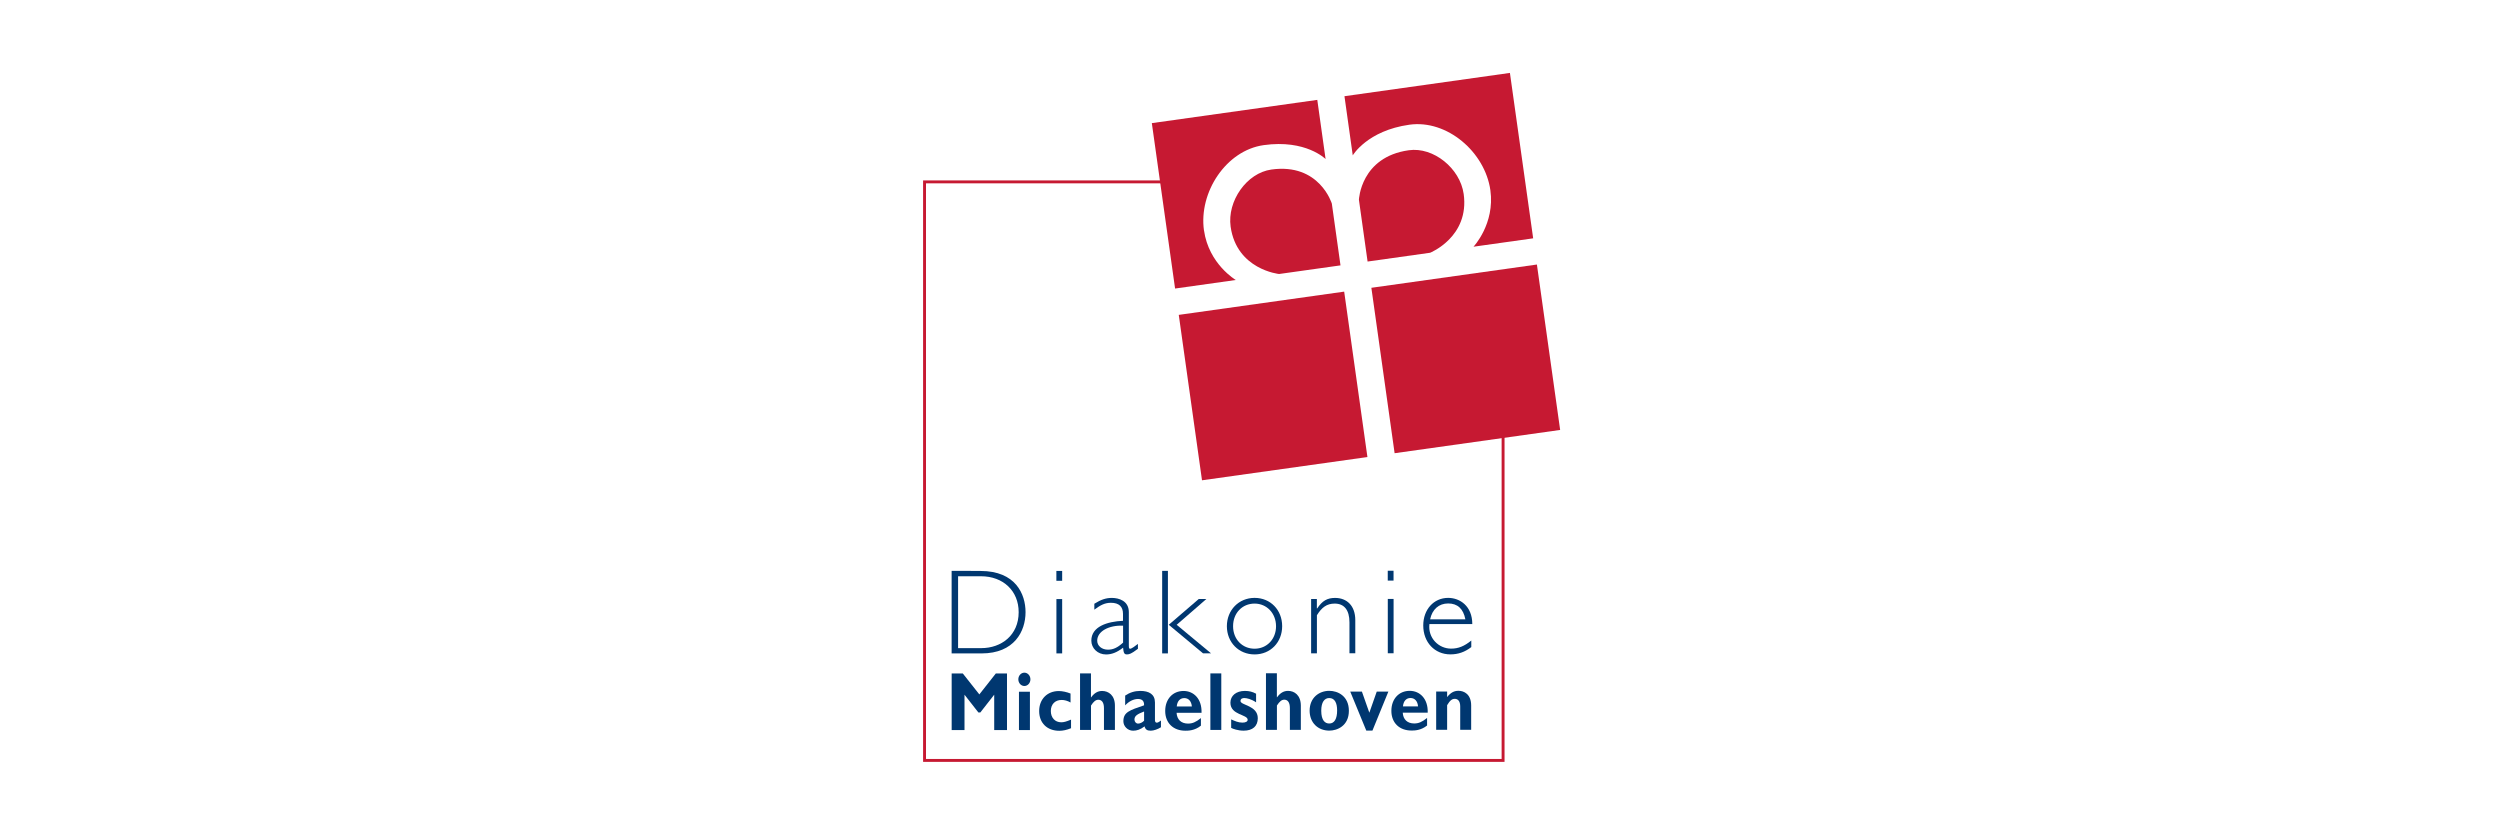 <?xml version="1.0" encoding="UTF-8"?>
<svg id="Ebene_1" data-name="Ebene 1" xmlns="http://www.w3.org/2000/svg" viewBox="0 0 600 200">
  <defs>
    <style>
      .cls-1 {
        fill: #c61932;
      }

      .cls-2 {
        fill: #003770;
      }

      .cls-3 {
        fill: none;
        stroke: #c61932;
        stroke-width: .7px;
      }
    </style>
  </defs>
  <g>
    <g>
      <path class="cls-2" d="M239,161.63h2.68v13.58s-3.07,0-3.07,0v-8.48l-3.33,4.26h-.47l-3.33-4.26v8.48h-3.08v-13.58s2.67,0,2.67,0l3.97,5.03,3.96-5.03Z"/>
      <path class="cls-2" d="M247.3,163.04c0,.88-.65,1.6-1.45,1.6s-1.45-.72-1.45-1.6.65-1.6,1.45-1.6,1.45.72,1.45,1.6ZM247.18,175.21h-2.63v-9.19h2.63v9.19Z"/>
      <path class="cls-2" d="M257.06,174.77c-1.05.42-1.93.62-2.82.62-2.93,0-4.84-1.87-4.84-4.74s1.97-4.8,4.72-4.8c.86,0,1.93.24,2.81.6v2.15c-.68-.4-1.48-.62-2.14-.61-1.57,0-2.59,1.04-2.59,2.65s1,2.71,2.5,2.71c.64,0,1.19-.16,2.35-.64v2.06Z"/>
      <path class="cls-2" d="M261.84,167.37h.03c.76-1.05,1.61-1.54,2.64-1.54,1.52,0,3.07,1.02,3.07,3.51v5.85h-2.63v-5.24c0-1.38-.54-2.01-1.35-2.01-.61,0-1.15.42-1.76,1.4v5.85h-2.63v-13.58s2.62,0,2.62,0v5.76Z"/>
      <path class="cls-2" d="M278.63,174.54c-.73.47-1.76.83-2.46.83-.87,0-1.28-.3-1.47-1.04-1.02.76-1.85,1.04-2.75,1.04-1.34,0-2.34-1.1-2.34-2.26,0-2.19,1.47-2.64,4.96-3.83.06-.86-.31-1.53-1.45-1.53-1.05,0-2.24.6-3.08,1.54v-2.35c1.09-.74,2.3-1.12,3.62-1.12,2.09,0,3.53.78,3.53,2.79v4.19c0,.45.16.64.44.64.19,0,.38-.05,1-.52v1.62ZM274.57,170.76c-1.56.61-2.3,1.02-2.3,1.93,0,.53.38.97.86.97s1.02-.25,1.45-.69v-2.21Z"/>
      <path class="cls-2" d="M288.22,174.16c-1.5,1.21-3.08,1.21-3.73,1.21-2.93,0-4.84-1.87-4.84-4.74s1.83-4.8,4.4-4.8c2.43,0,4.43,1.89,4.32,5.24h-5.99c.09,1.63,1.11,2.59,2.75,2.59,1.05,0,1.86-.34,3.09-1.32v1.82ZM286.05,169.55c-.12-1.26-.8-2.01-1.82-2.01s-1.7.74-1.81,2.01h3.62Z"/>
      <path class="cls-2" d="M293.12,175.19h-2.63v-13.58s2.62,0,2.62,0v13.58Z"/>
      <path class="cls-2" d="M301.45,168.55c-1.15-.78-2.27-1.02-2.79-1.02-.35,0-.94.08-.94.72,0,1.02,4.15,1.05,4.15,4.12,0,1.91-1.23,2.99-3.4,2.99-1.34,0-2.63-.45-2.99-.67v-2.04c.86.39,1.7.78,2.7.78.78,0,1.27-.27,1.26-.68,0-1.33-4.14-1.09-4.14-4.1,0-1.69,1.39-2.83,3.46-2.83,1.05,0,1.83.2,2.7.67v2.07Z"/>
      <path class="cls-2" d="M306.46,167.35h.03c.76-1.05,1.61-1.54,2.64-1.54,1.52,0,3.05,1.02,3.07,3.51v5.85h-2.63v-5.24c0-1.38-.54-2.01-1.35-2.01-.61,0-1.13.42-1.76,1.4v5.85h-2.63v-13.58s2.62,0,2.62,0v5.76Z"/>
      <path class="cls-2" d="M319.04,175.35c-2.73,0-4.72-1.89-4.73-4.78,0-3.12,2.26-4.77,4.72-4.77,2.05,0,4.69,1.25,4.7,4.78,0,3.66-2.85,4.77-4.69,4.77ZM319.02,167.53c-1.15,0-1.92.98-1.92,3.04,0,2.37.93,3.07,1.92,3.07,1.24,0,1.89-1.12,1.89-3.14,0-1.78-.57-2.97-1.89-2.97Z"/>
      <path class="cls-2" d="M324.06,165.99h2.8l1.78,5.06,1.78-5.07h2.79l-3.83,9.37h-1.47l-3.85-9.36Z"/>
      <path class="cls-2" d="M342.5,174.12c-1.5,1.21-3.08,1.21-3.73,1.21-2.93,0-4.84-1.86-4.84-4.73s1.83-4.8,4.4-4.8c2.43,0,4.43,1.89,4.32,5.24h-5.99c.09,1.63,1.11,2.59,2.75,2.59,1.05,0,1.86-.34,3.09-1.32v1.81ZM340.33,169.53c-.1-1.26-.8-2.01-1.81-2.01s-1.7.74-1.81,2.01h3.61Z"/>
      <path class="cls-2" d="M347.33,167.28c.83-1.05,1.64-1.49,2.71-1.49,1.31,0,3.04.81,3.04,3.53v5.83h-2.63v-5.6c0-1.3-.57-1.83-1.31-1.83-.65,0-1.15.38-1.83,1.52v5.91h-2.63v-9.19h2.63v1.32Z"/>
    </g>
    <g>
      <path class="cls-2" d="M235.32,137.03c8.42,0,10.81,5.54,10.81,9.89,0,4.59-2.7,9.9-10.54,9.9h-7.2v-19.81s6.93.01,6.93.01ZM229.93,155.55h5.58c4.77,0,8.97-3.05,8.97-8.63,0-5.08-3.69-8.62-9.06-8.62h-5.48v17.25Z"/>
      <path class="cls-2" d="M254.92,139.4h-1.39v-2.38h1.39v2.38ZM254.93,156.82h-1.39v-13.04s1.38,0,1.38,0v13.04Z"/>
      <path class="cls-2" d="M273.11,155.7l-.23.17c-1.31,1-1.86,1.19-2.41,1.19-.64,0-.81-.31-.93-1.62-1.45,1.13-2.7,1.63-4.1,1.63-1.98,0-3.52-1.48-3.52-3.31,0-3.4,3.81-4.58,7.6-4.77v-1.65c0-1.75-.96-2.67-2.9-2.67-1.39,0-2.44.5-3.98,1.65v-1.42c1.6-1,2.79-1.4,4.21-1.4,1.63,0,4.06.67,4.07,3.4v8.13c0,.52.09.67.32.67.32,0,1.16-.61,1.86-1.16v1.15ZM269.54,150.16c-3.4-.14-6.21,1.34-6.21,3.61,0,1.23,1.1,2.15,2.58,2.15,1.25,0,2.27-.46,3.63-1.69v-4.07Z"/>
      <path class="cls-2" d="M280.31,156.81h-1.39v-19.8s1.38,0,1.38,0v19.8ZM282.4,149.95l8.25,6.85h-1.92l-8.23-6.85,7.2-6.19h1.83l-7.13,6.19Z"/>
      <path class="cls-2" d="M301.1,157.06c-3.81,0-6.65-2.9-6.65-6.77s2.85-6.79,6.65-6.8c3.81,0,6.62,2.9,6.62,6.79,0,3.88-2.81,6.78-6.62,6.78ZM301.1,144.86c-2.96,0-5.17,2.29-5.16,5.44,0,3.11,2.21,5.4,5.17,5.39,2.93,0,5.14-2.29,5.14-5.4-.01-3.1-2.22-5.43-5.15-5.43Z"/>
      <path class="cls-2" d="M316.07,146.02h.06c1.21-1.83,2.41-2.52,4.29-2.52,2.79,0,4.85,1.83,4.85,5.33v7.96h-1.4v-7.43c0-2.94-1.25-4.5-3.54-4.5-1.89,0-3.1.9-4.27,2.79v9.15h-1.39v-13.04s1.38,0,1.38,0v2.26h.02Z"/>
      <path class="cls-2" d="M334.46,139.35h-1.4v-2.38h1.39v2.38ZM334.47,156.78h-1.4v-13.04s1.39,0,1.39,0v13.04Z"/>
      <path class="cls-2" d="M343.06,149.78c-.4,3.34,2.23,5.9,5.2,5.89,1.75,0,3.17-.58,4.85-1.94v1.57c-1.54,1.19-3.14,1.75-5.02,1.75-3.77,0-6.51-2.9-6.51-6.94,0-3.83,2.52-6.62,5.98-6.62,2.79,0,5.79,1.94,5.79,6.29h-10.27ZM351.69,148.64c-.5-2.56-1.89-3.81-4.13-3.81s-3.83,1.42-4.33,3.81h8.46Z"/>
    </g>
  </g>
  <polyline class="cls-3" points="360.74 96.97 360.74 182.5 221.89 182.5 221.89 43.65 284.32 43.65"/>
  <g>
    <path class="cls-1" d="M305.13,40.69c-5.95.83-10.63,7.58-9.78,13.71,1.46,10.32,11.63,11.36,11.63,11.36l14.74-2.07-2.08-14.83s-2.96-9.79-14.51-8.17Z"/>
    <path class="cls-1" d="M288.95,55.3c-1.28-9.14,5.3-19.2,14.34-20.47,10.12-1.42,14.85,3.34,14.85,3.34l-1.99-14.2-39.71,5.58,5.58,39.7,14.57-2.05s-6.49-3.82-7.63-11.91Z"/>
    <path class="cls-1" d="M351.28,46.54c-.87-6.13-7.23-11.33-13.18-10.48-11.56,1.62-11.96,11.88-11.96,11.88l2.08,14.83,15.01-2.11s9.5-3.81,8.05-14.13Z"/>
    <path class="cls-1" d="M338.26,29.93c9.04-1.27,18.14,6.57,19.43,15.72,1.13,8.08-4.05,13.56-4.05,13.56l14.32-2.01-5.58-39.7-39.71,5.59,1.99,14.2s3.48-5.95,13.6-7.36Z"/>
    <rect class="cls-1" x="331.72" y="66.08" width="40.12" height="40.09" transform="translate(-8.56 49.8) rotate(-8)"/>
    <rect class="cls-1" x="285.5" y="72.58" width="40.09" height="40.09" transform="translate(-9.92 43.43) rotate(-8)"/>
  </g>
</svg>